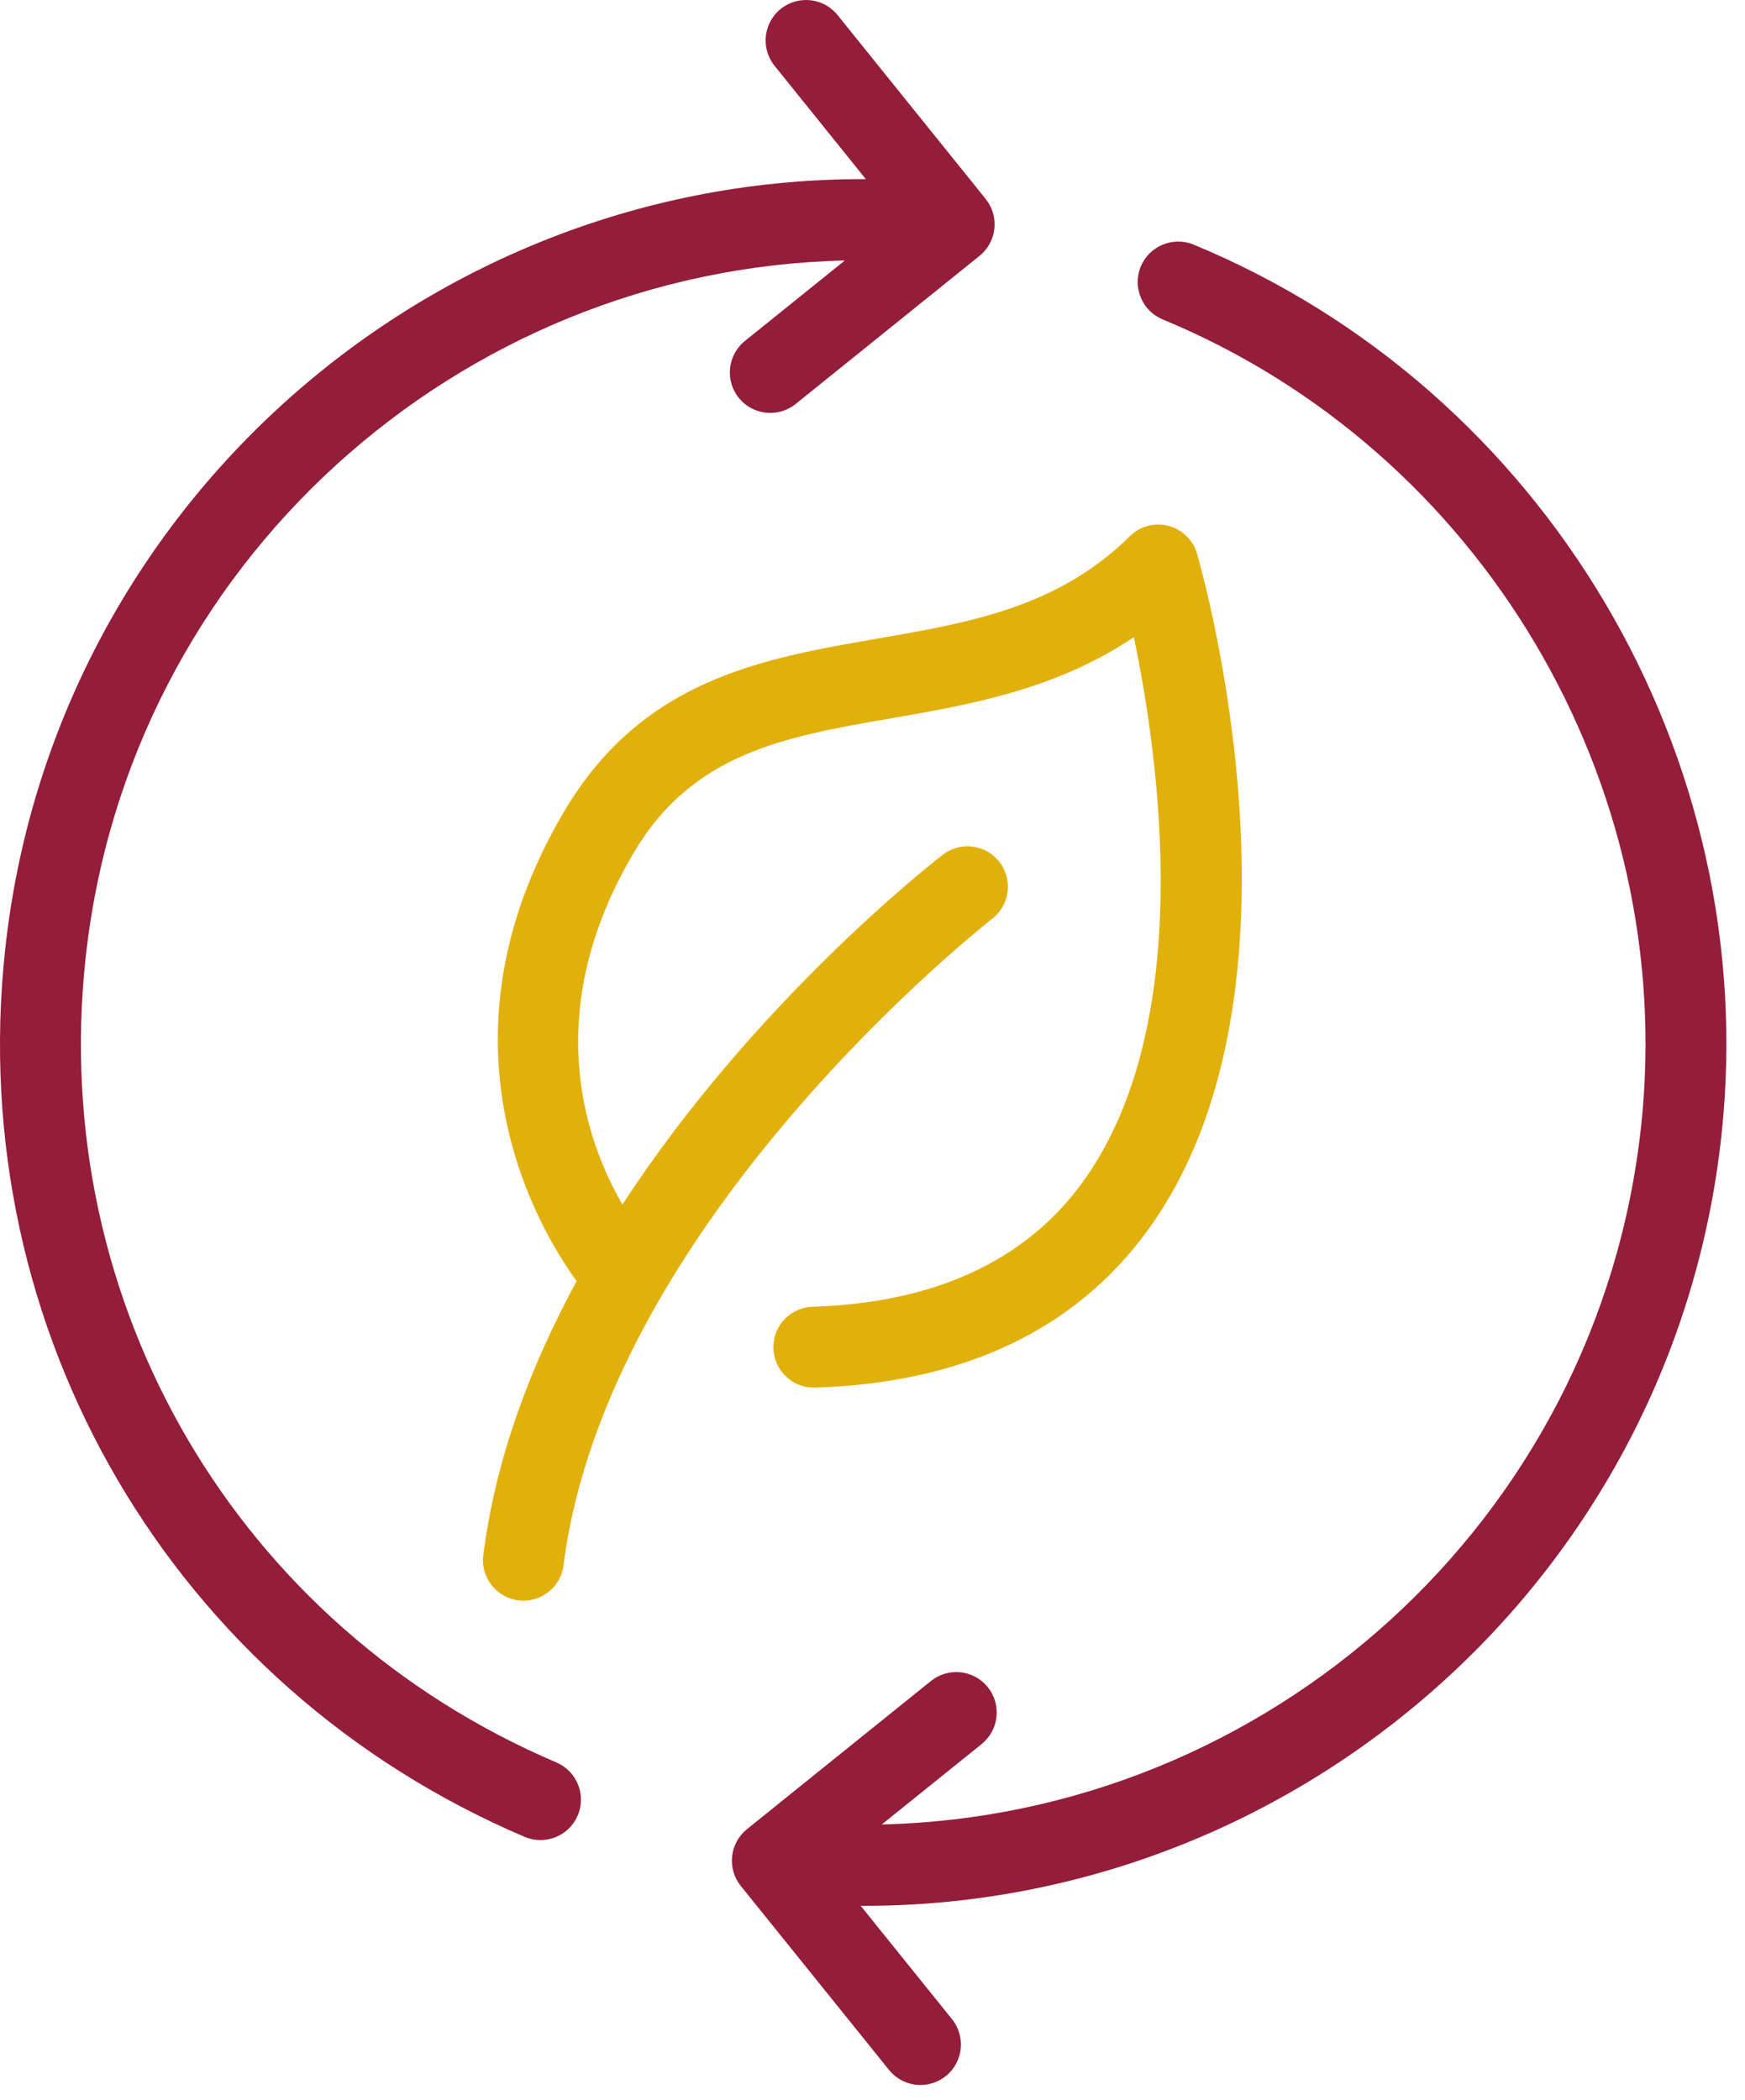 <svg width="64" height="77" viewBox="0 0 64 77" fill="none" xmlns="http://www.w3.org/2000/svg">
<path d="M20.674 29.783C15.667 38.288 19.777 45.095 21.149 46.977C19.471 50.065 18.178 53.459 17.726 57.026C17.623 57.838 18.199 58.58 19.011 58.683C19.074 58.692 19.137 58.695 19.199 58.695C19.935 58.695 20.574 58.148 20.669 57.399C22.272 44.739 36.249 33.801 36.389 33.692C37.037 33.191 37.157 32.259 36.657 31.611C36.156 30.963 35.225 30.842 34.577 31.343C34.17 31.657 27.676 36.736 22.829 44.167C21.536 41.949 19.75 37.2 23.231 31.288C25.398 27.604 28.773 27.019 32.681 26.34C35.55 25.843 38.729 25.291 41.586 23.362C42.503 27.749 43.908 37.574 39.702 43.356C37.604 46.241 34.273 47.776 29.801 47.917C28.983 47.943 28.339 48.627 28.366 49.445C28.391 50.249 29.05 50.883 29.848 50.883H29.895C35.334 50.711 39.442 48.764 42.106 45.096C48.464 36.342 44.092 20.955 43.903 20.303C43.757 19.802 43.357 19.413 42.852 19.282C42.344 19.152 41.807 19.295 41.436 19.664C38.803 22.268 35.584 22.827 32.174 23.418C27.929 24.154 23.538 24.915 20.674 29.783Z" fill="#E2B00A"/>
<path d="M19.242 67.356C19.431 67.436 19.629 67.474 19.822 67.474C20.399 67.474 20.948 67.136 21.189 66.571C21.509 65.818 21.159 64.947 20.404 64.626C8.714 59.645 1.775 47.802 3.137 35.154C4.694 20.688 16.808 9.877 30.985 9.552L27.321 12.502C26.683 13.016 26.583 13.95 27.096 14.588C27.389 14.952 27.819 15.141 28.252 15.141C28.579 15.141 28.908 15.034 29.182 14.813L35.926 9.382C36.233 9.135 36.428 8.777 36.47 8.385C36.513 7.993 36.397 7.602 36.151 7.296L30.719 0.553C30.206 -0.085 29.272 -0.186 28.633 0.328C27.995 0.842 27.895 1.776 28.409 2.414L31.756 6.569C15.754 6.507 1.937 18.589 0.187 34.836C-1.316 48.791 6.342 61.859 19.242 67.356Z" fill="#941D3A"/>
<path d="M42.643 11.713C54.329 16.545 61.544 28.712 60.189 41.302C58.629 55.766 46.511 66.57 32.34 66.901L36.003 63.953C36.641 63.437 36.741 62.505 36.228 61.866C35.713 61.227 34.781 61.128 34.142 61.641L27.397 67.073C27.09 67.32 26.894 67.677 26.852 68.069C26.81 68.46 26.925 68.852 27.172 69.159L32.605 75.901C32.898 76.265 33.327 76.454 33.76 76.454C34.087 76.454 34.416 76.346 34.691 76.126C35.329 75.611 35.429 74.678 34.915 74.04L31.566 69.883C31.605 69.883 31.645 69.886 31.684 69.886C47.632 69.885 61.392 57.826 63.138 41.619C64.633 27.729 56.672 14.303 43.777 8.97C43.021 8.659 42.151 9.018 41.839 9.775C41.526 10.532 41.886 11.399 42.643 11.713Z" fill="#941D3A"/>
</svg>
